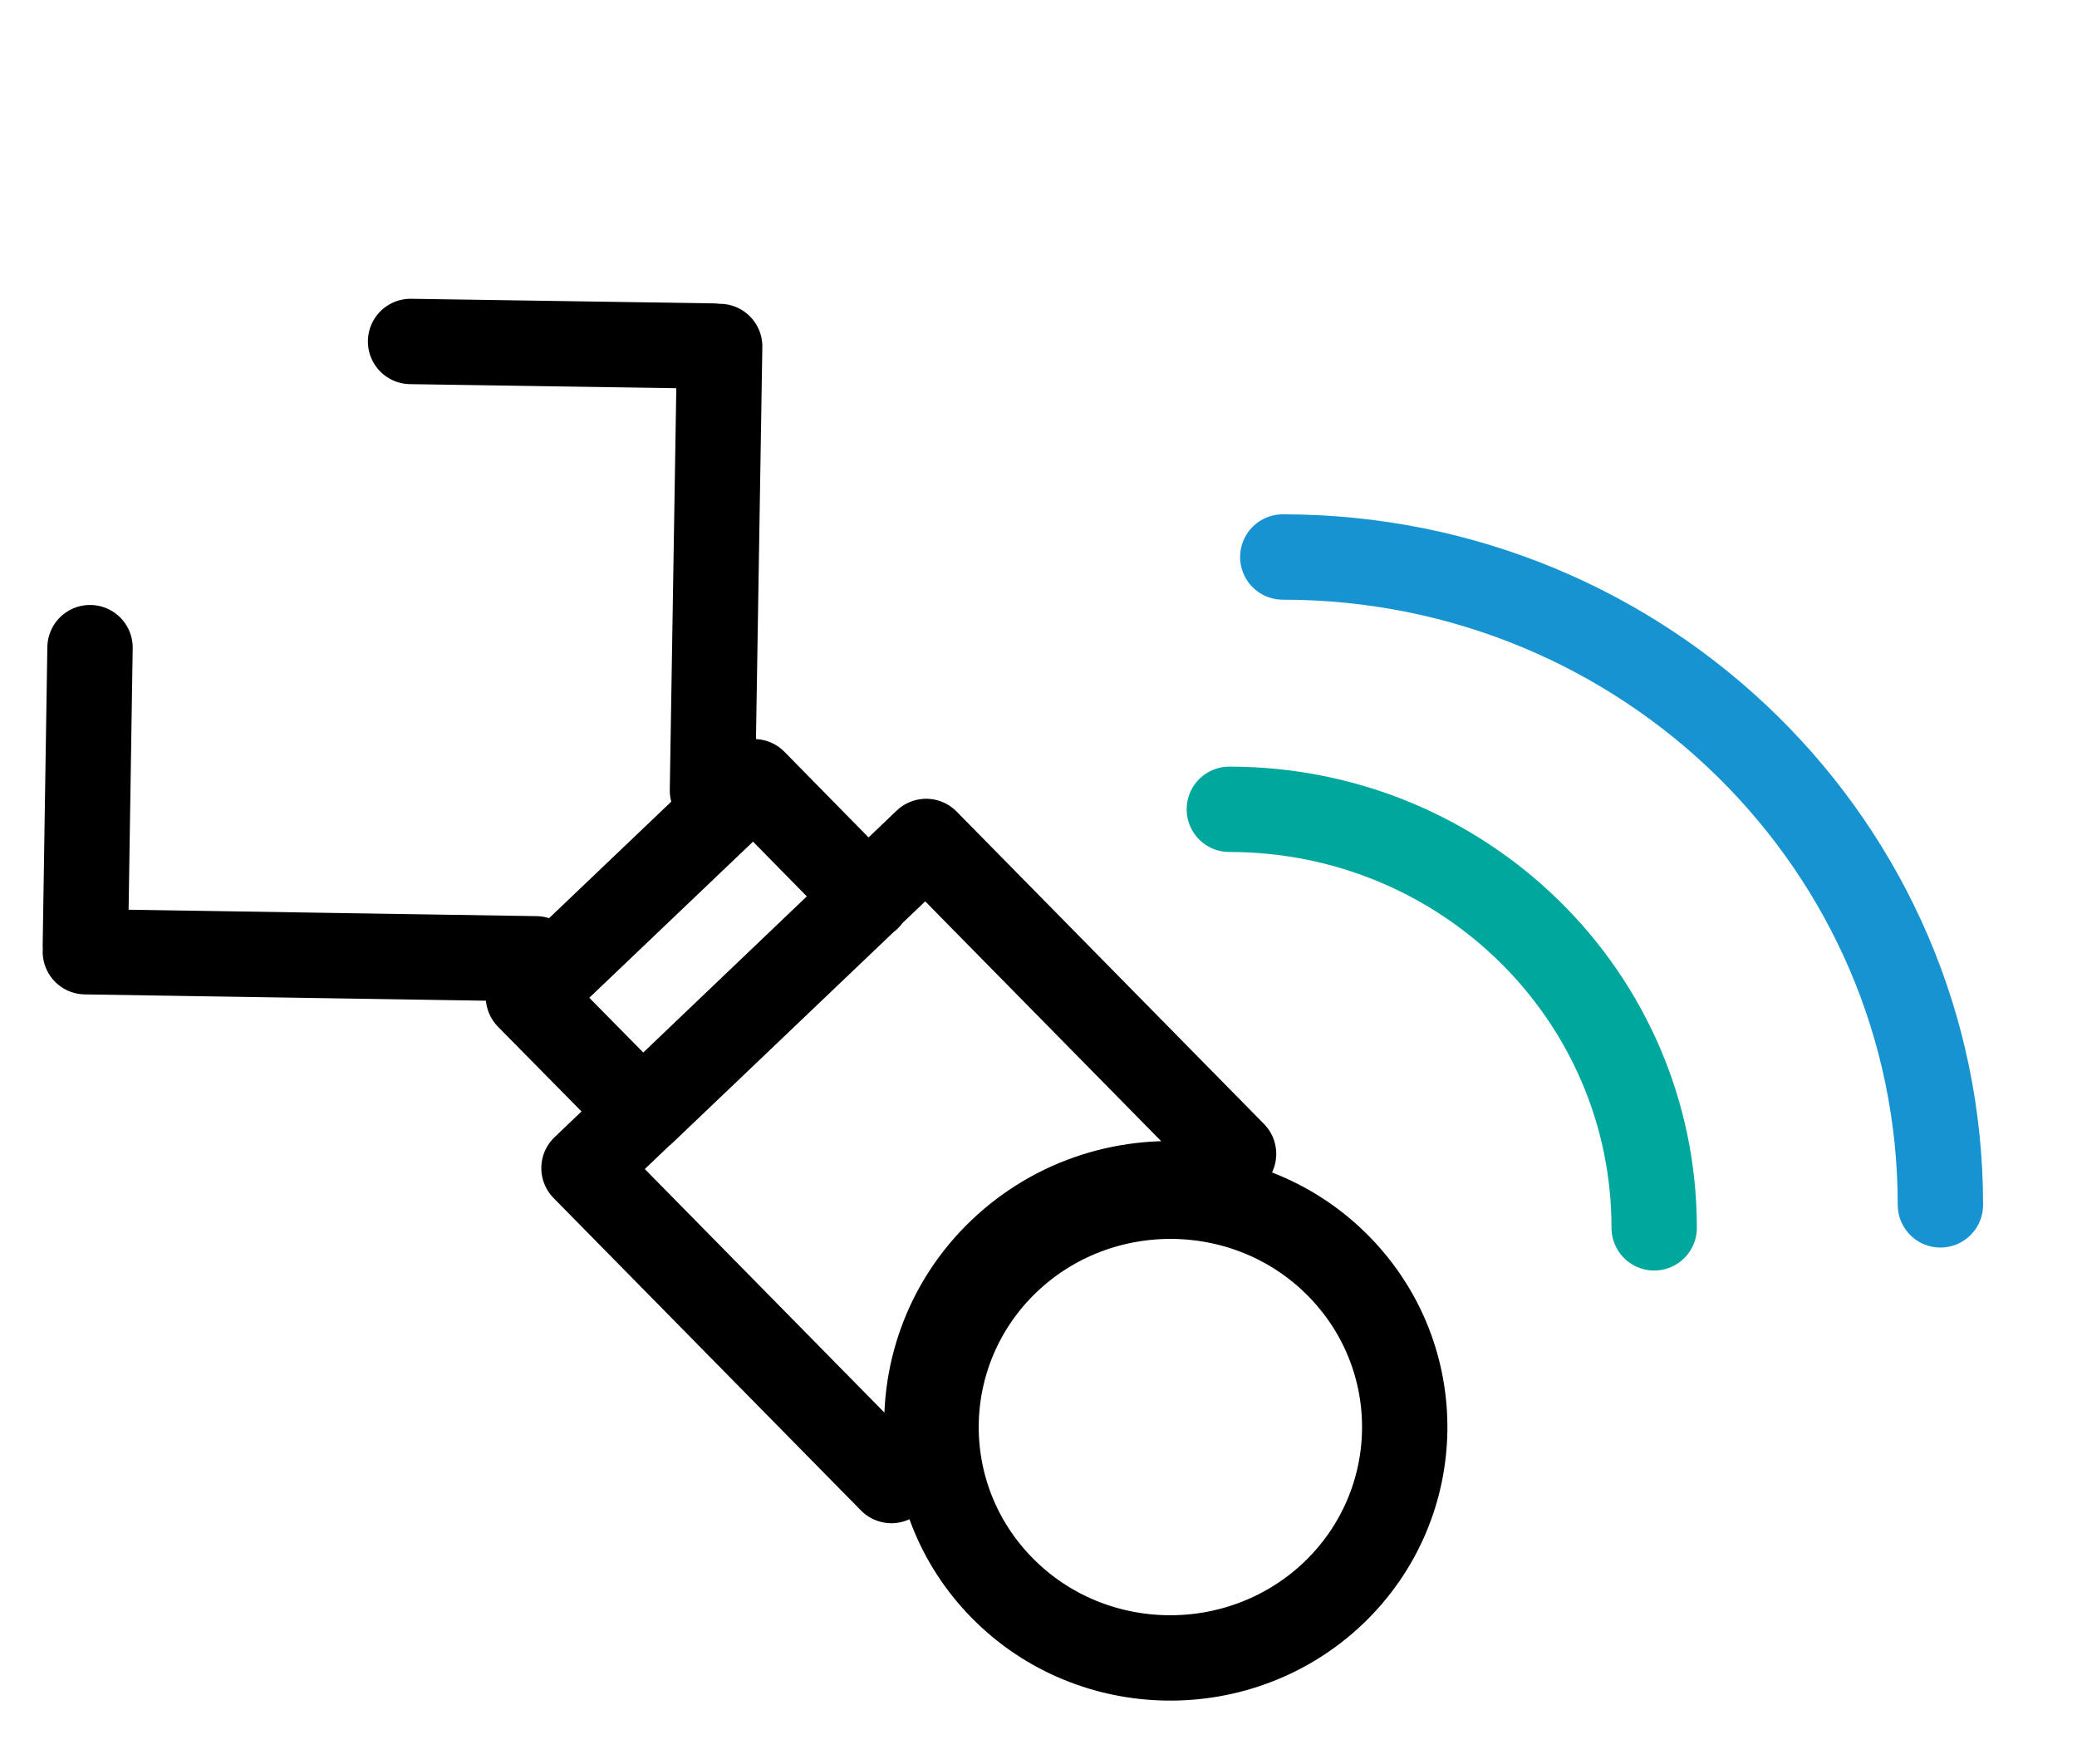 <svg width="146" height="124" viewBox="0 0 146 124" fill="none" xmlns="http://www.w3.org/2000/svg">
<path d="M50.081 55.56L50.588 24.352M28.86 24L50.141 24.323M37.683 67.391L6 66.892M6.328 45.52L6 66.452M94.103 88.999C100.422 95.429 100.273 105.704 93.746 111.957C87.218 118.181 76.757 118.035 70.438 111.605C64.12 105.176 64.269 94.9 70.796 88.647C77.323 82.423 87.785 82.57 94.103 88.999ZM70.349 87.942C74.223 84.243 79.409 82.716 84.387 83.333L86.712 81.102L65.103 59.142L41.051 82.1L62.659 104.06L65.222 101.623C64.775 96.72 66.474 91.641 70.349 87.942ZM61.02 63.076L45.164 78.195L37.146 70.063L53.002 54.944L61.02 63.105V63.076Z" stroke="black" stroke-width="6" stroke-linecap="round" stroke-linejoin="round"/>
<path d="M136.399 84.684C136.399 59.524 115.715 39.149 90.172 39.149" stroke="#1893D2" stroke-width="6" stroke-linecap="round" stroke-linejoin="round"/>
<path d="M116.279 86.299C116.279 70.034 102.926 56.882 86.414 56.882" stroke="#00A79D" stroke-width="6" stroke-linecap="round" stroke-linejoin="round"/>
</svg>
